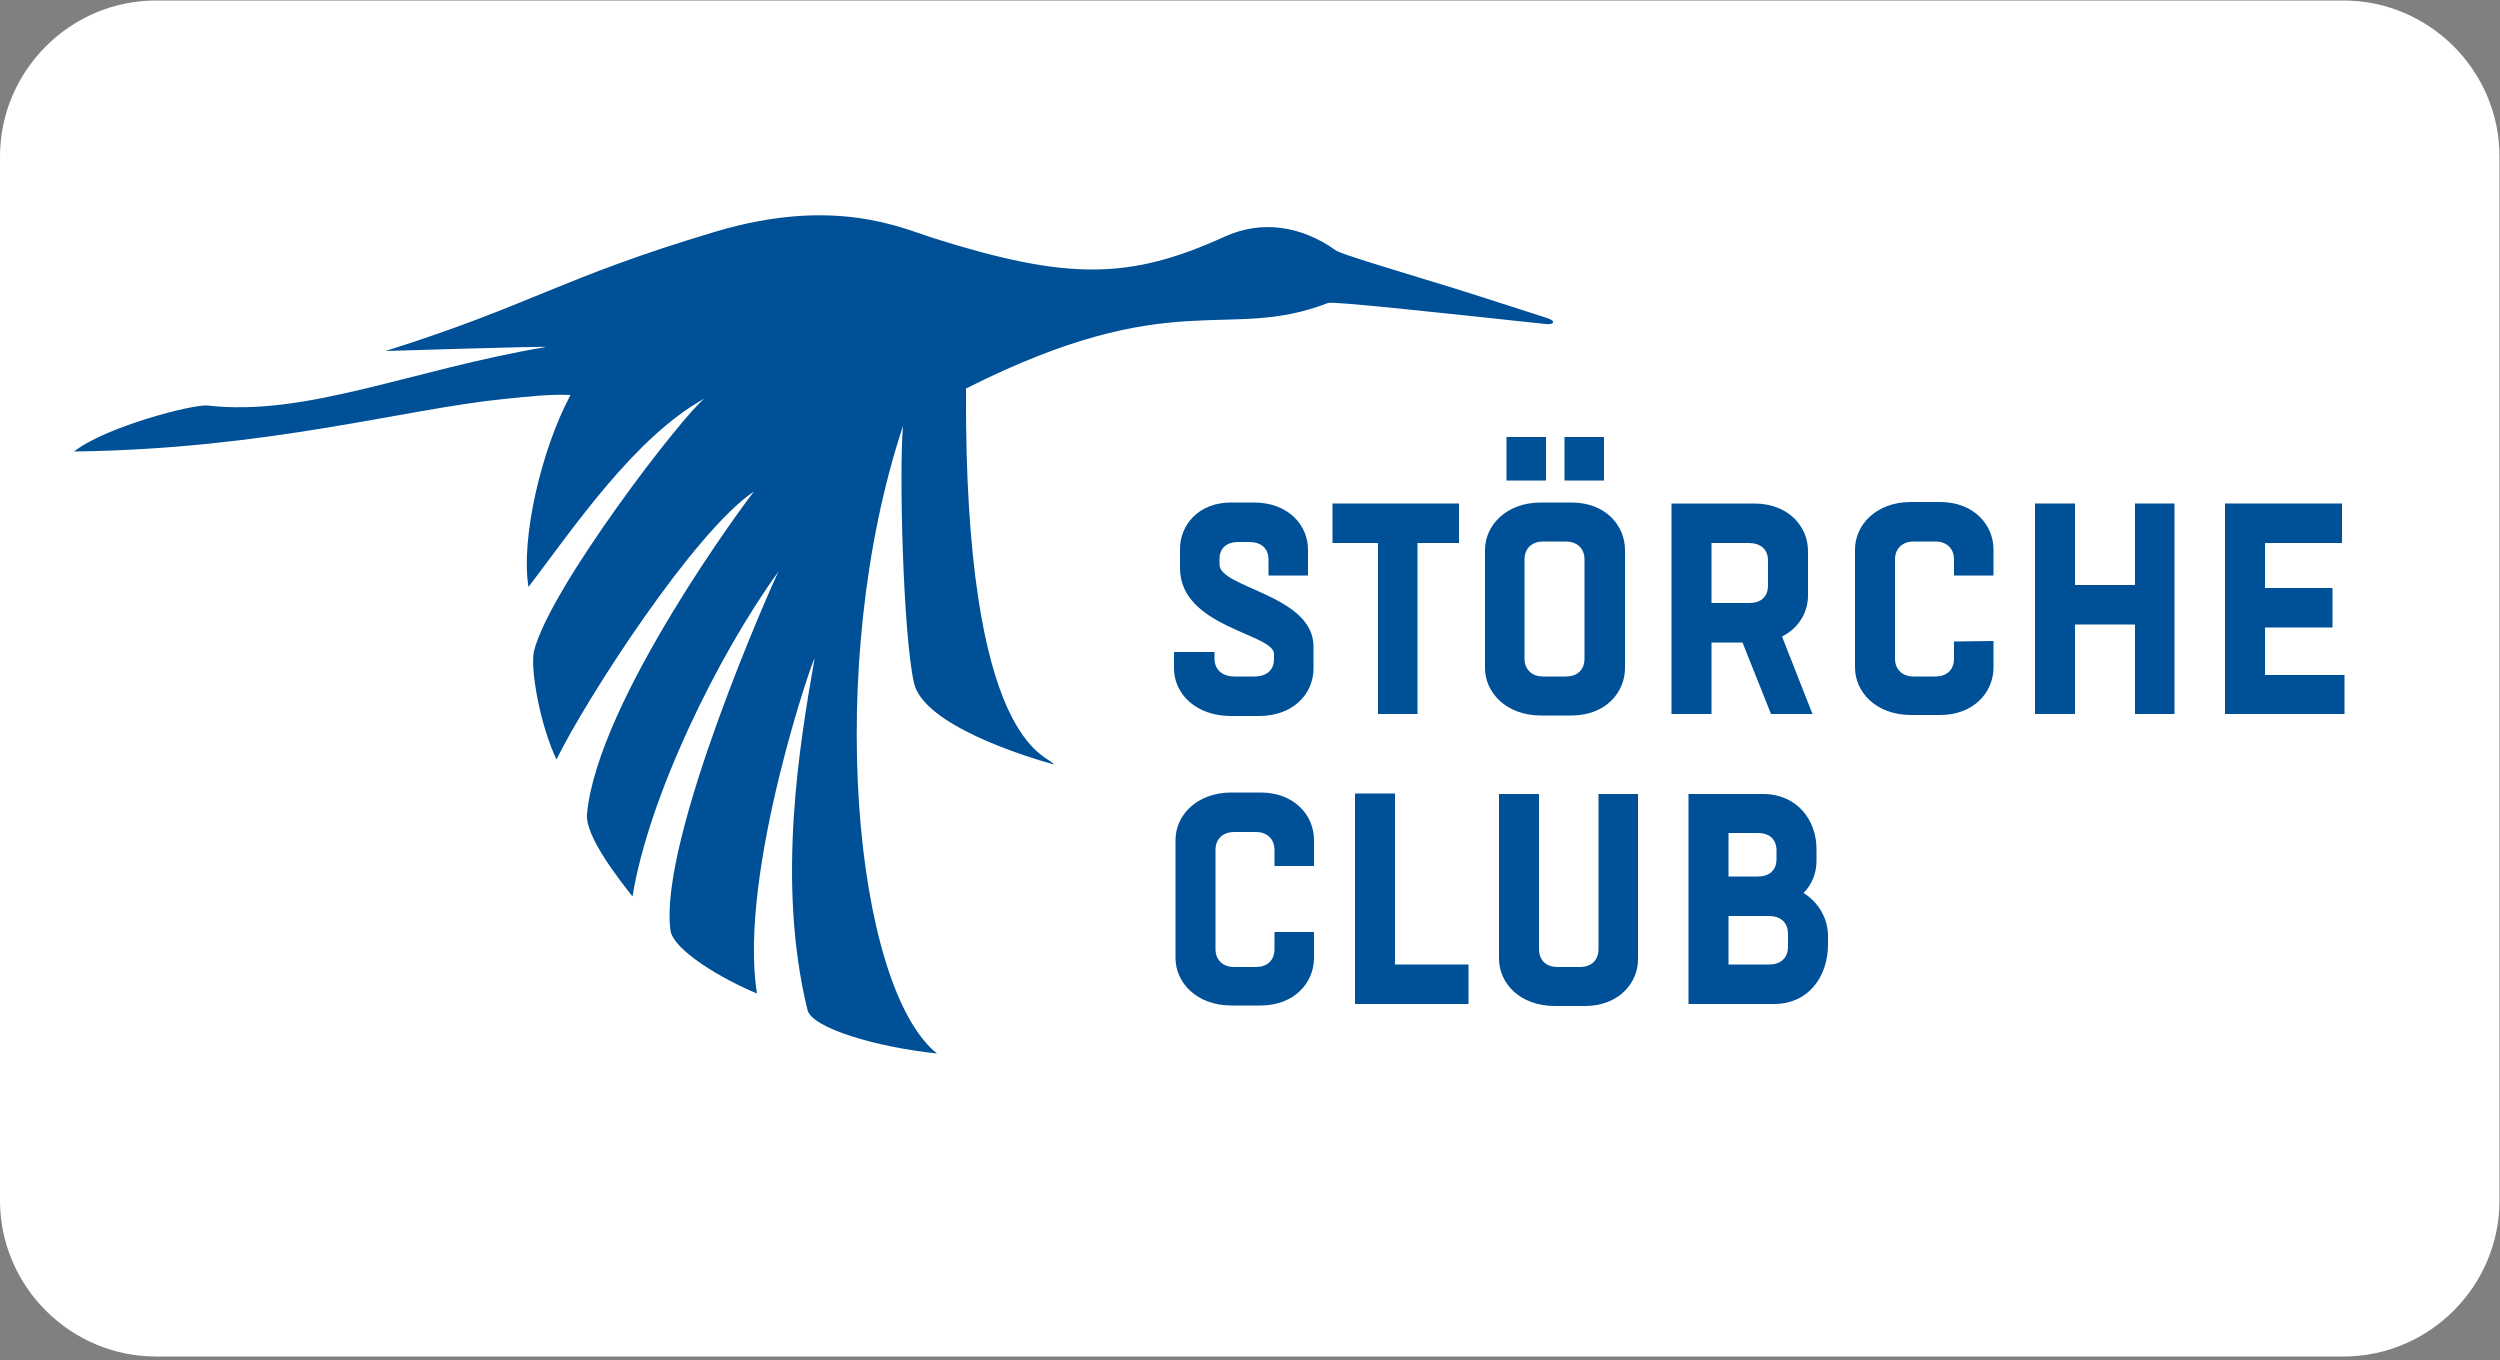 <?xml version="1.0" encoding="utf-8"?>
<!-- Generator: Adobe Illustrator 27.8.1, SVG Export Plug-In . SVG Version: 6.00 Build 0)  -->
<svg version="1.1" id="Ebene_1" xmlns="http://www.w3.org/2000/svg" xmlns:xlink="http://www.w3.org/1999/xlink" x="0px" y="0px"
	 viewBox="0 0 500 272" style="enable-background:new 0 0 500 272;" xml:space="preserve">
<rect x="0" y="0" width="500" height="272" fill="#808080" stroke="none"/>
<style type="text/css">
	.st0{fill:#FFFFFF;}
	.st1{fill:#005098;}
</style>
<g>
	<g>
		<path id="SVGID_1_" class="st0" d="M499.9,240.1c0,17.1-14,31.2-31.2,31.2H31.2c-17.1,0-31.2-14-31.2-31.2V31.3
			C0,14.2,14,0.1,31.2,0.1h437.5c17.1,0,31.2,14,31.2,31.2L499.9,240.1z"/>
	</g>
</g>
<g>
	<path class="st1" d="M143.2,46.3c23.6-7,36.9-0.8,43.4,1.3c27,8.5,39.3,8.4,58.4-0.3c7.3-3.3,15.2-2.2,22.2,2.8
		c1,0.7,11.7,3.9,16.9,5.5c8.4,2.5,16.2,5.1,25.3,8c1.9,0.6,1.4,1.4-0.3,1.2c-21.5-2.3-42.6-4.6-43.5-4.2
		c-20.4,7.9-30.7-3.9-72.4,17.1c-0.4,71.8,16.5,73.2,17.6,75.2c-5.8-1.6-26.1-7.9-28-16.3c-2.2-9.7-3-42.6-2.2-51.4
		c-15.9,47.9-9.8,112.2,6.8,125.5c-12.3-1.3-25-5.1-25.9-8.7c-6.3-25.7-1.5-53.6,1.4-70.2c0.3-2-15.4,42.9-11.5,66.9
		c-6.8-2.8-16.7-8.6-17.3-12.6c-2.5-18,20.5-69.7,21.6-71.8c-12.3,17-26,45.2-29.2,65c-2.9-3.7-9.5-12.1-9.1-16.5
		c2.1-22.7,32.2-63.1,33.4-64.5c-11.9,7.9-33.6,41.5-39.5,53.6c-3.3-6.9-5.3-18.2-4.5-21.7c3.2-12.7,29.7-47.1,34.1-50.5
		c-13.9,7.7-26.1,25.7-35.2,37.7c-1.6-9.7,2.6-27.6,8.4-38.4c-4-0.2-8.4,0.3-13.3,0.8c-20,2-47.1,10-86,10.5
		c6.4-5,23.9-9.5,26.7-9.2c19.7,2.3,40.9-7.2,67.7-11.7c0-0.2-32.1,0.8-32.1,0.8C106.6,60.9,112,55.6,143.2,46.3z"/>
	<g>
		<path class="st1" d="M242.9,130.3v1.4c0,2.4,1.8,3.6,3.9,3.6h4.1c2.2,0,3.9-1.1,3.9-3.5v-1c0-4.1-18.8-5.3-18.8-17.2v-3.8
			c0-4.8,3.7-9.3,10.2-9.3h4.6c6.9,0,10.8,4.6,10.8,9.4v5.2h-7.9v-3.2c0-2.4-1.7-3.5-3.8-3.5h-2.3c-2.1,0-3.7,1.1-3.7,3.4v1.1
			c0,4.7,18.8,6.1,18.8,16.4v4.4c0,5-4,9.5-10.9,9.5h-5.6c-7.2,0-11.4-4.6-11.4-9.5v-3.3h8.1V130.3z"/>
		<path class="st1" d="M275.6,142.8v-34.2h-9.1v-7.9h25.3v7.9h-8.3v34.2H275.6z"/>
		<path class="st1" d="M308.2,143.1c-7,0-11.2-4.6-11.2-9.5V110c0-4.9,4.2-9.5,11.2-9.5h6.1c6.8,0,10.7,4.6,10.7,9.5v23.6
			c0,4.9-3.9,9.5-10.7,9.5H308.2z M309.2,87.4v8.7h-7.9v-8.7H309.2z M313.2,135.3c2.1,0,3.7-1.2,3.7-3.6v-19.8
			c0-2.4-1.7-3.6-3.7-3.6h-4.6c-2,0-3.7,1.2-3.7,3.6v19.8c0,2.4,1.7,3.6,3.7,3.6C308.6,135.3,313.2,135.3,313.2,135.3z M320.8,87.4
			v8.7h-7.9v-8.7H320.8z"/>
		<path class="st1" d="M334.3,142.8v-42.1h16.5c6.9,0,10.8,4.6,10.8,9.5v8.9c0,3.3-1.8,6.5-5.2,8.2l6.1,15.5h-8.3l-5.7-14.3h-6.2
			v14.3L334.3,142.8L334.3,142.8z M342.3,108.6v12h7.6c2.1,0,3.7-1.1,3.7-3.5v-5c0-2.4-1.7-3.5-3.8-3.5H342.3z"/>
		<path class="st1" d="M398.7,128.2v5.3c0,4.9-3.9,9.5-10.7,9.5h-5.8c-7,0-11.2-4.6-11.2-9.5v-23.6c0-4.9,4.2-9.5,11.2-9.5h5.8
			c6.8,0,10.7,4.6,10.7,9.5v5.2h-7.9v-3.2c0-2.4-1.7-3.6-3.7-3.6h-4.4c-2,0-3.7,1.2-3.7,3.6v19.8c0,2.4,1.7,3.6,3.7,3.6h4.4
			c2.1,0,3.7-1.2,3.7-3.6v-3.4L398.7,128.2L398.7,128.2z"/>
		<path class="st1" d="M407,142.8v-42.1h8V117h12v-16.3h7.9v42.1H427v-17.9h-12v17.9L407,142.8L407,142.8z"/>
		<path class="st1" d="M468.9,142.8H445v-42.1h23.4v7.9H453v9h13.5v7.9H453v9.5h15.9V142.8z"/>
		<path class="st1" d="M262.8,186.3v5.3c0,4.9-3.9,9.5-10.7,9.5h-5.8c-7,0-11.2-4.6-11.2-9.5V168c0-4.9,4.2-9.5,11.2-9.5h5.8
			c6.8,0,10.7,4.6,10.7,9.5v5.2h-7.9V170c0-2.4-1.7-3.6-3.7-3.6h-4.4c-2,0-3.7,1.2-3.7,3.6v19.8c0,2.4,1.7,3.6,3.7,3.6h4.4
			c2.1,0,3.7-1.2,3.7-3.6v-3.4h7.9V186.3z"/>
		<path class="st1" d="M293.7,200.8H271v-42.1h8v34.2h14.7V200.8z"/>
		<path class="st1" d="M317,201.2h-6c-7.1,0-11.2-4.6-11.2-9.5v-32.9h8v31c0,2.4,1.6,3.6,3.7,3.6h4.5c2.1,0,3.7-1.2,3.7-3.6v-31h7.9
			v32.9C327.7,196.5,323.8,201.2,317,201.2z"/>
		<path class="st1" d="M337.7,158.8h14.9c6.8,0,10.7,5.2,10.7,11v2.4c0,2.4-0.9,4.7-2.6,6.4c3.1,1.9,4.9,5.2,4.9,8.6v1.7
			c0,6.4-3.9,11.9-10.8,11.9h-17.1V158.8z M345.7,166.6v8.7h5.9c2.1,0,3.7-1.1,3.7-3.5v-1.7c0-2.4-1.6-3.5-3.7-3.5H345.7z
			 M345.7,183.2v9.7h8.2c2.1,0,3.7-1.2,3.7-3.6v-2.5c0-2.5-1.7-3.6-3.8-3.6L345.7,183.2L345.7,183.2z"/>
	</g>
</g>
</svg>

